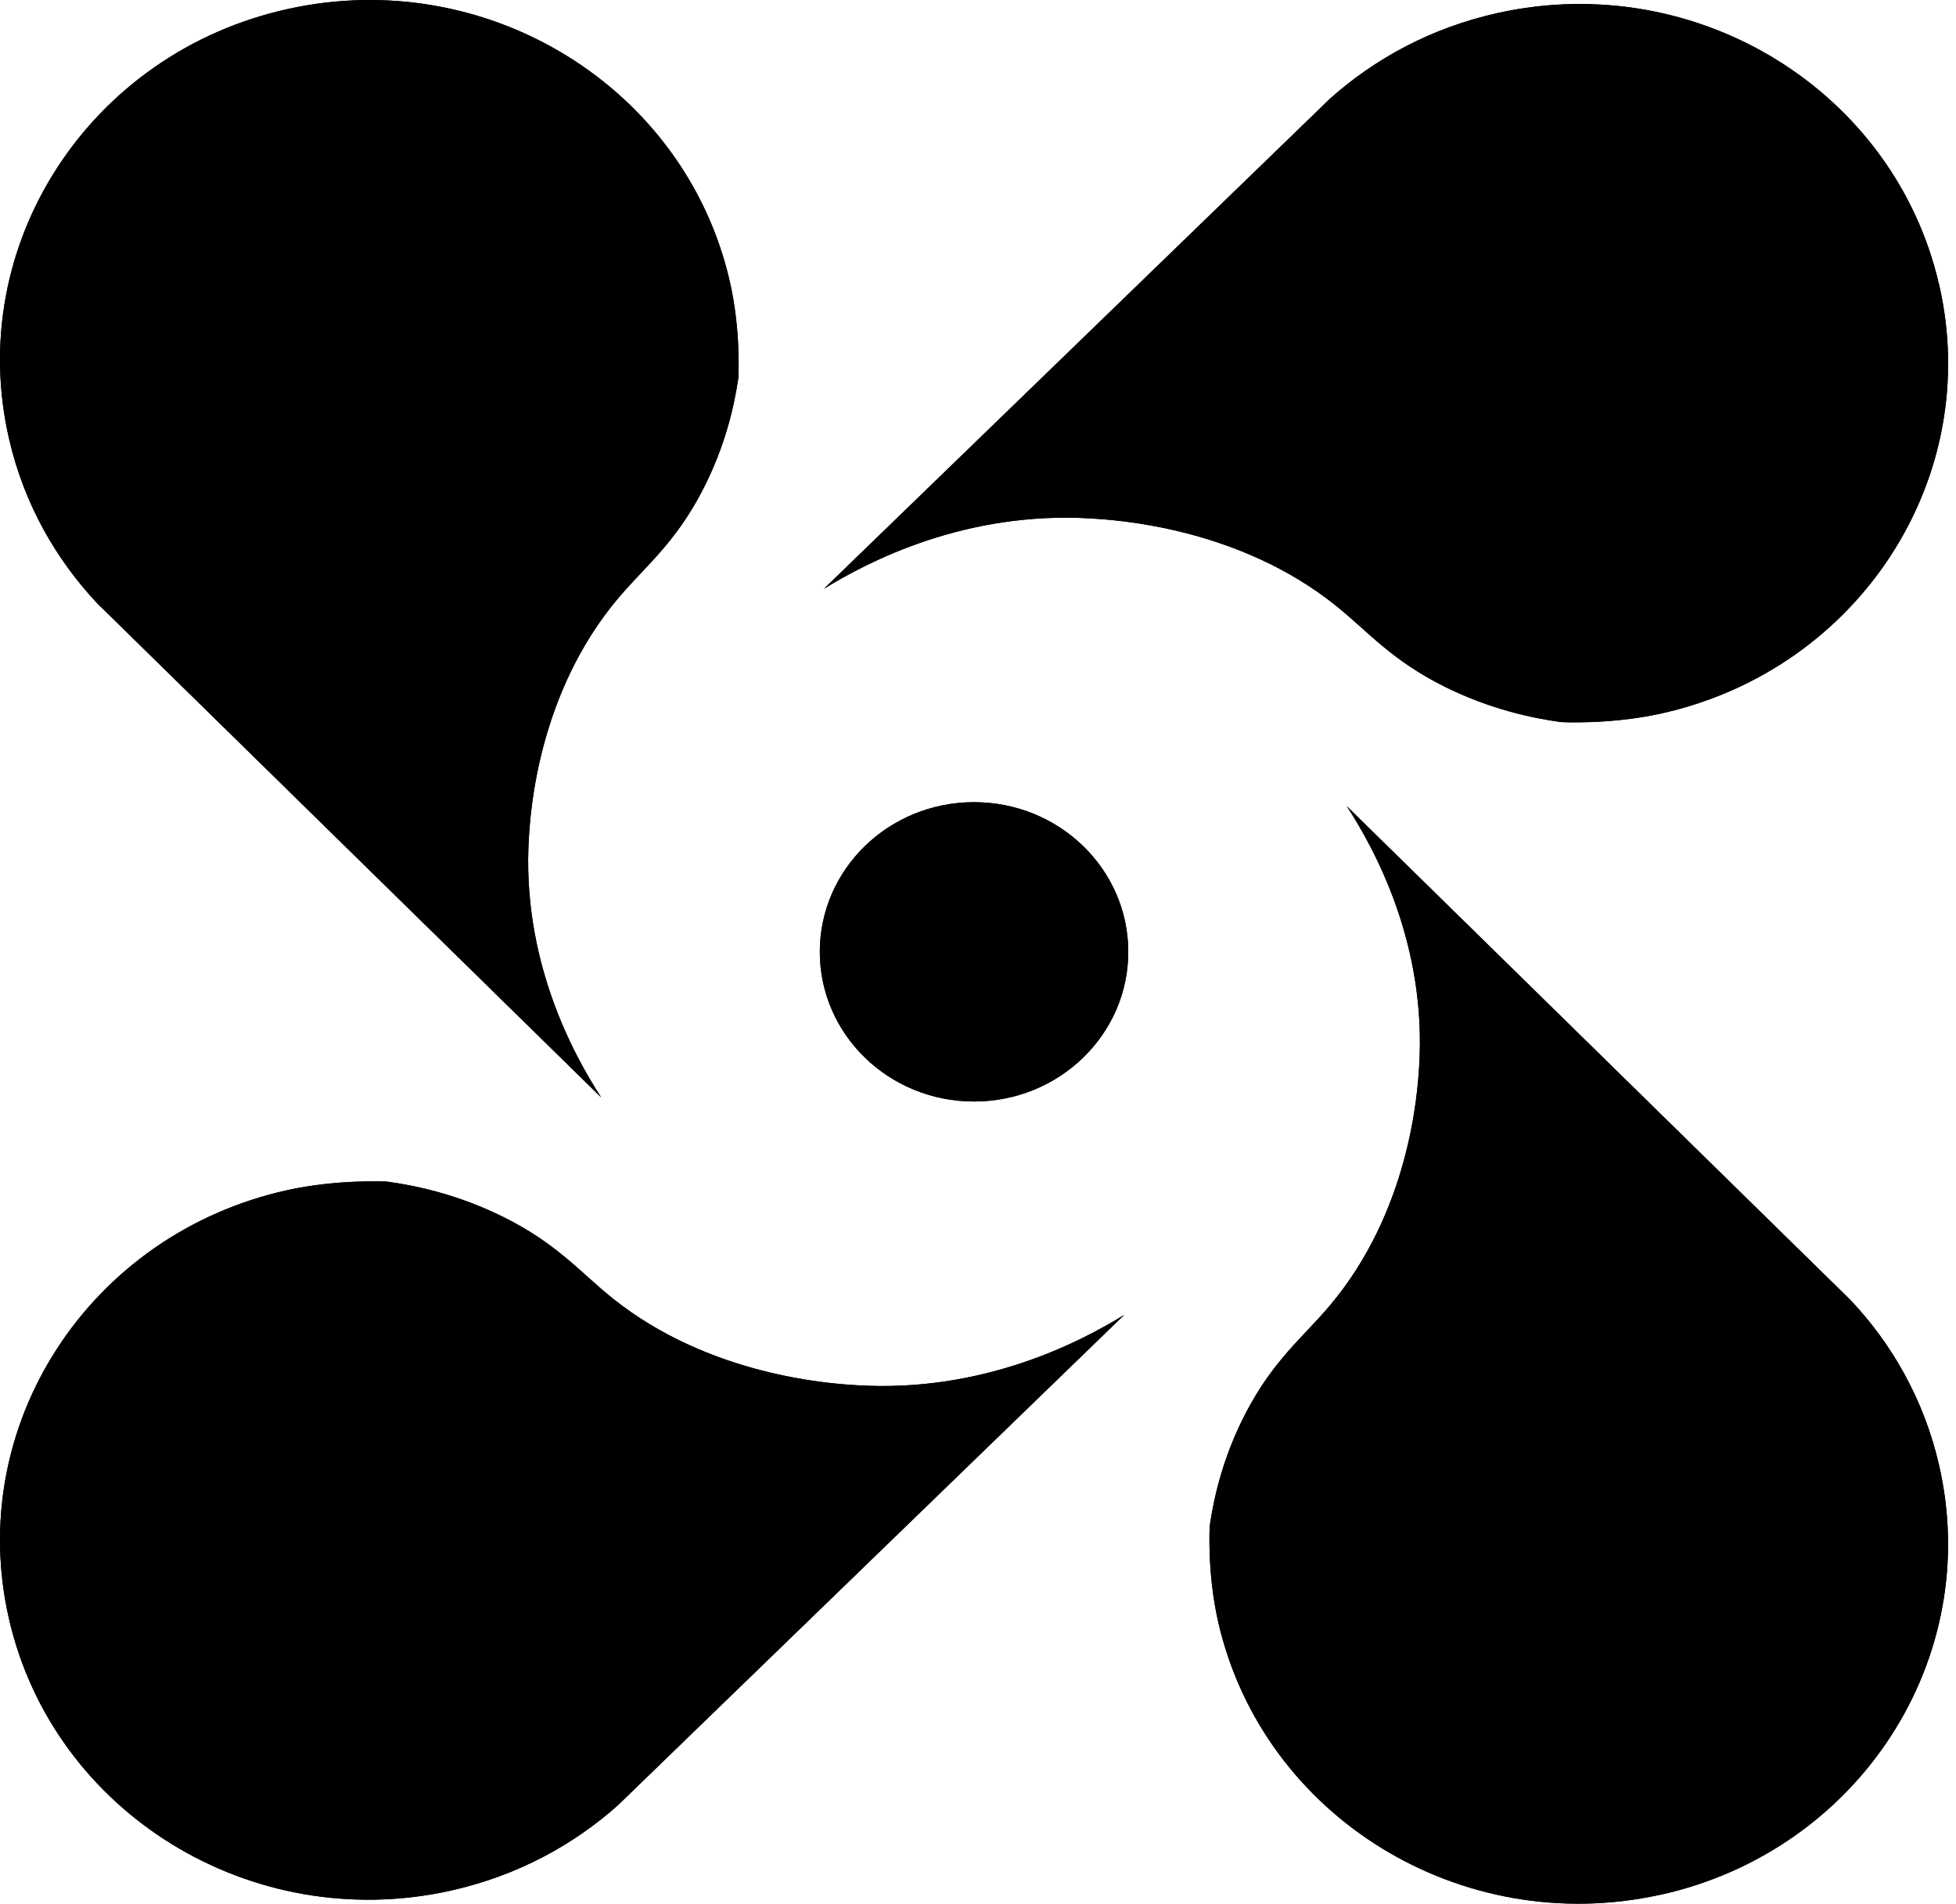 <?xml version="1.0" encoding="UTF-8"?> <svg xmlns="http://www.w3.org/2000/svg" width="226" height="220" viewBox="0 0 226 220" fill="none"><path d="M1.054 187.158C6.231 209.52 29.019 223.558 51.968 218.512C55.833 217.66 59.451 216.326 62.777 214.585C65.933 212.928 68.833 210.909 71.412 208.604C90.903 189.723 110.394 170.833 129.895 151.952C124.85 155.064 113.569 160.981 99.01 160.083C95.968 159.897 81.975 159.027 70.742 150.008C66.991 146.989 64.364 143.721 58.138 140.628C52.913 138.035 48.048 137.007 44.731 136.554C44.731 136.554 39.138 136.239 33.243 137.526C10.284 142.572 -4.124 164.777 1.054 187.149V187.158Z" fill="black"></path><path d="M33.299 1.029C10.309 6.076 -4.125 28.335 1.052 50.743C1.923 54.51 3.295 58.045 5.084 61.292C6.788 64.373 8.861 67.203 11.236 69.726C30.649 88.756 50.062 107.796 69.475 126.835C66.276 121.908 60.199 110.895 61.117 96.68C61.306 93.702 62.196 80.044 71.472 69.077C74.576 65.412 77.936 62.842 81.117 56.764C83.786 51.661 84.837 46.911 85.31 43.672C85.31 43.672 85.641 38.208 84.306 32.455C79.129 10.047 56.281 -4.028 33.299 1.029Z" fill="black"></path><path d="M224.031 32.842C218.853 10.479 196.064 -3.558 173.114 1.488C169.25 2.34 165.632 3.673 162.315 5.414C159.16 7.072 156.259 9.09 153.68 11.396C134.188 30.277 114.696 49.167 95.195 68.047C100.241 64.936 111.522 59.019 126.081 59.917C129.124 60.102 143.116 60.973 154.35 69.992C158.111 73.01 160.737 76.279 166.954 79.372C172.179 81.965 177.045 82.993 180.361 83.446C180.361 83.446 185.955 83.761 191.85 82.474C214.8 77.427 229.208 55.222 224.04 32.851L224.031 32.842Z" fill="black"></path><path d="M191.792 218.982C214.782 213.925 229.216 191.675 224.029 169.258C223.158 165.491 221.786 161.956 219.997 158.708C218.303 155.628 216.221 152.798 213.845 150.274C194.433 131.244 175.021 112.204 155.609 93.164C158.808 98.091 164.884 109.105 163.966 123.32C163.777 126.298 162.887 139.956 153.612 150.924C150.508 154.589 147.148 157.159 143.968 163.236C141.299 168.34 140.248 173.09 139.775 176.328C139.775 176.328 139.443 181.794 140.778 187.546C145.965 209.954 168.793 224.021 191.783 218.973L191.792 218.982Z" fill="black"></path><path d="M112.542 127.295C122.386 127.295 130.362 119.554 130.362 109.999C130.362 100.443 122.386 92.703 112.542 92.703C102.698 92.703 94.723 100.443 94.723 109.999C94.723 119.554 102.698 127.295 112.542 127.295Z" fill="black"></path><path d="M33.299 1.029C10.309 6.076 -4.125 28.335 1.052 50.743C1.923 54.51 3.295 58.045 5.084 61.292C6.788 64.373 8.861 67.203 11.236 69.726C30.649 88.756 50.062 107.796 69.475 126.835C66.276 121.908 60.199 110.895 61.117 96.68C61.306 93.702 62.196 80.044 71.472 69.077C74.576 65.412 77.936 62.842 81.117 56.764C83.786 51.661 84.837 46.911 85.31 43.672C85.31 43.672 85.641 38.208 84.306 32.455C79.129 10.047 56.281 -4.028 33.299 1.029Z" fill="black"></path><path d="M224.031 32.842C218.853 10.479 196.064 -3.558 173.114 1.488C169.25 2.34 165.632 3.673 162.315 5.414C159.16 7.072 156.259 9.09 153.68 11.396C134.188 30.277 114.696 49.167 95.195 68.047C100.241 64.936 111.522 59.019 126.081 59.917C129.124 60.102 143.116 60.973 154.35 69.992C158.111 73.01 160.737 76.279 166.954 79.372C172.179 81.965 177.045 82.993 180.361 83.446C180.361 83.446 185.955 83.761 191.85 82.474C214.8 77.427 229.208 55.222 224.04 32.851L224.031 32.842Z" fill="black"></path><path d="M112.542 127.295C122.386 127.295 130.362 119.554 130.362 109.999C130.362 100.443 122.386 92.703 112.542 92.703C102.698 92.703 94.723 100.443 94.723 109.999C94.723 119.554 102.698 127.295 112.542 127.295Z" fill="black"></path><path d="M191.792 218.982C214.782 213.925 229.216 191.675 224.029 169.258C223.158 165.491 221.786 161.956 219.997 158.708C218.303 155.628 216.221 152.798 213.845 150.274C194.433 131.244 175.021 112.204 155.609 93.164C158.808 98.091 164.884 109.105 163.966 123.32C163.777 126.298 162.887 139.956 153.612 150.924C150.508 154.589 147.148 157.159 143.968 163.236C141.299 168.34 140.248 173.09 139.775 176.328C139.775 176.328 139.443 181.794 140.778 187.546C145.965 209.954 168.793 224.021 191.783 218.973L191.792 218.982Z" fill="black"></path><path d="M1.054 187.158C6.231 209.52 29.019 223.558 51.968 218.512C55.833 217.66 59.451 216.326 62.777 214.585C65.933 212.928 68.833 210.909 71.412 208.604C90.903 189.723 110.394 170.833 129.895 151.952C124.85 155.064 113.569 160.981 99.01 160.083C95.968 159.897 81.975 159.027 70.742 150.008C66.991 146.989 64.364 143.721 58.138 140.628C52.913 138.035 48.048 137.007 44.731 136.554C44.731 136.554 39.138 136.239 33.243 137.526C10.284 142.572 -4.124 164.777 1.054 187.149V187.158Z" fill="black"></path></svg> 